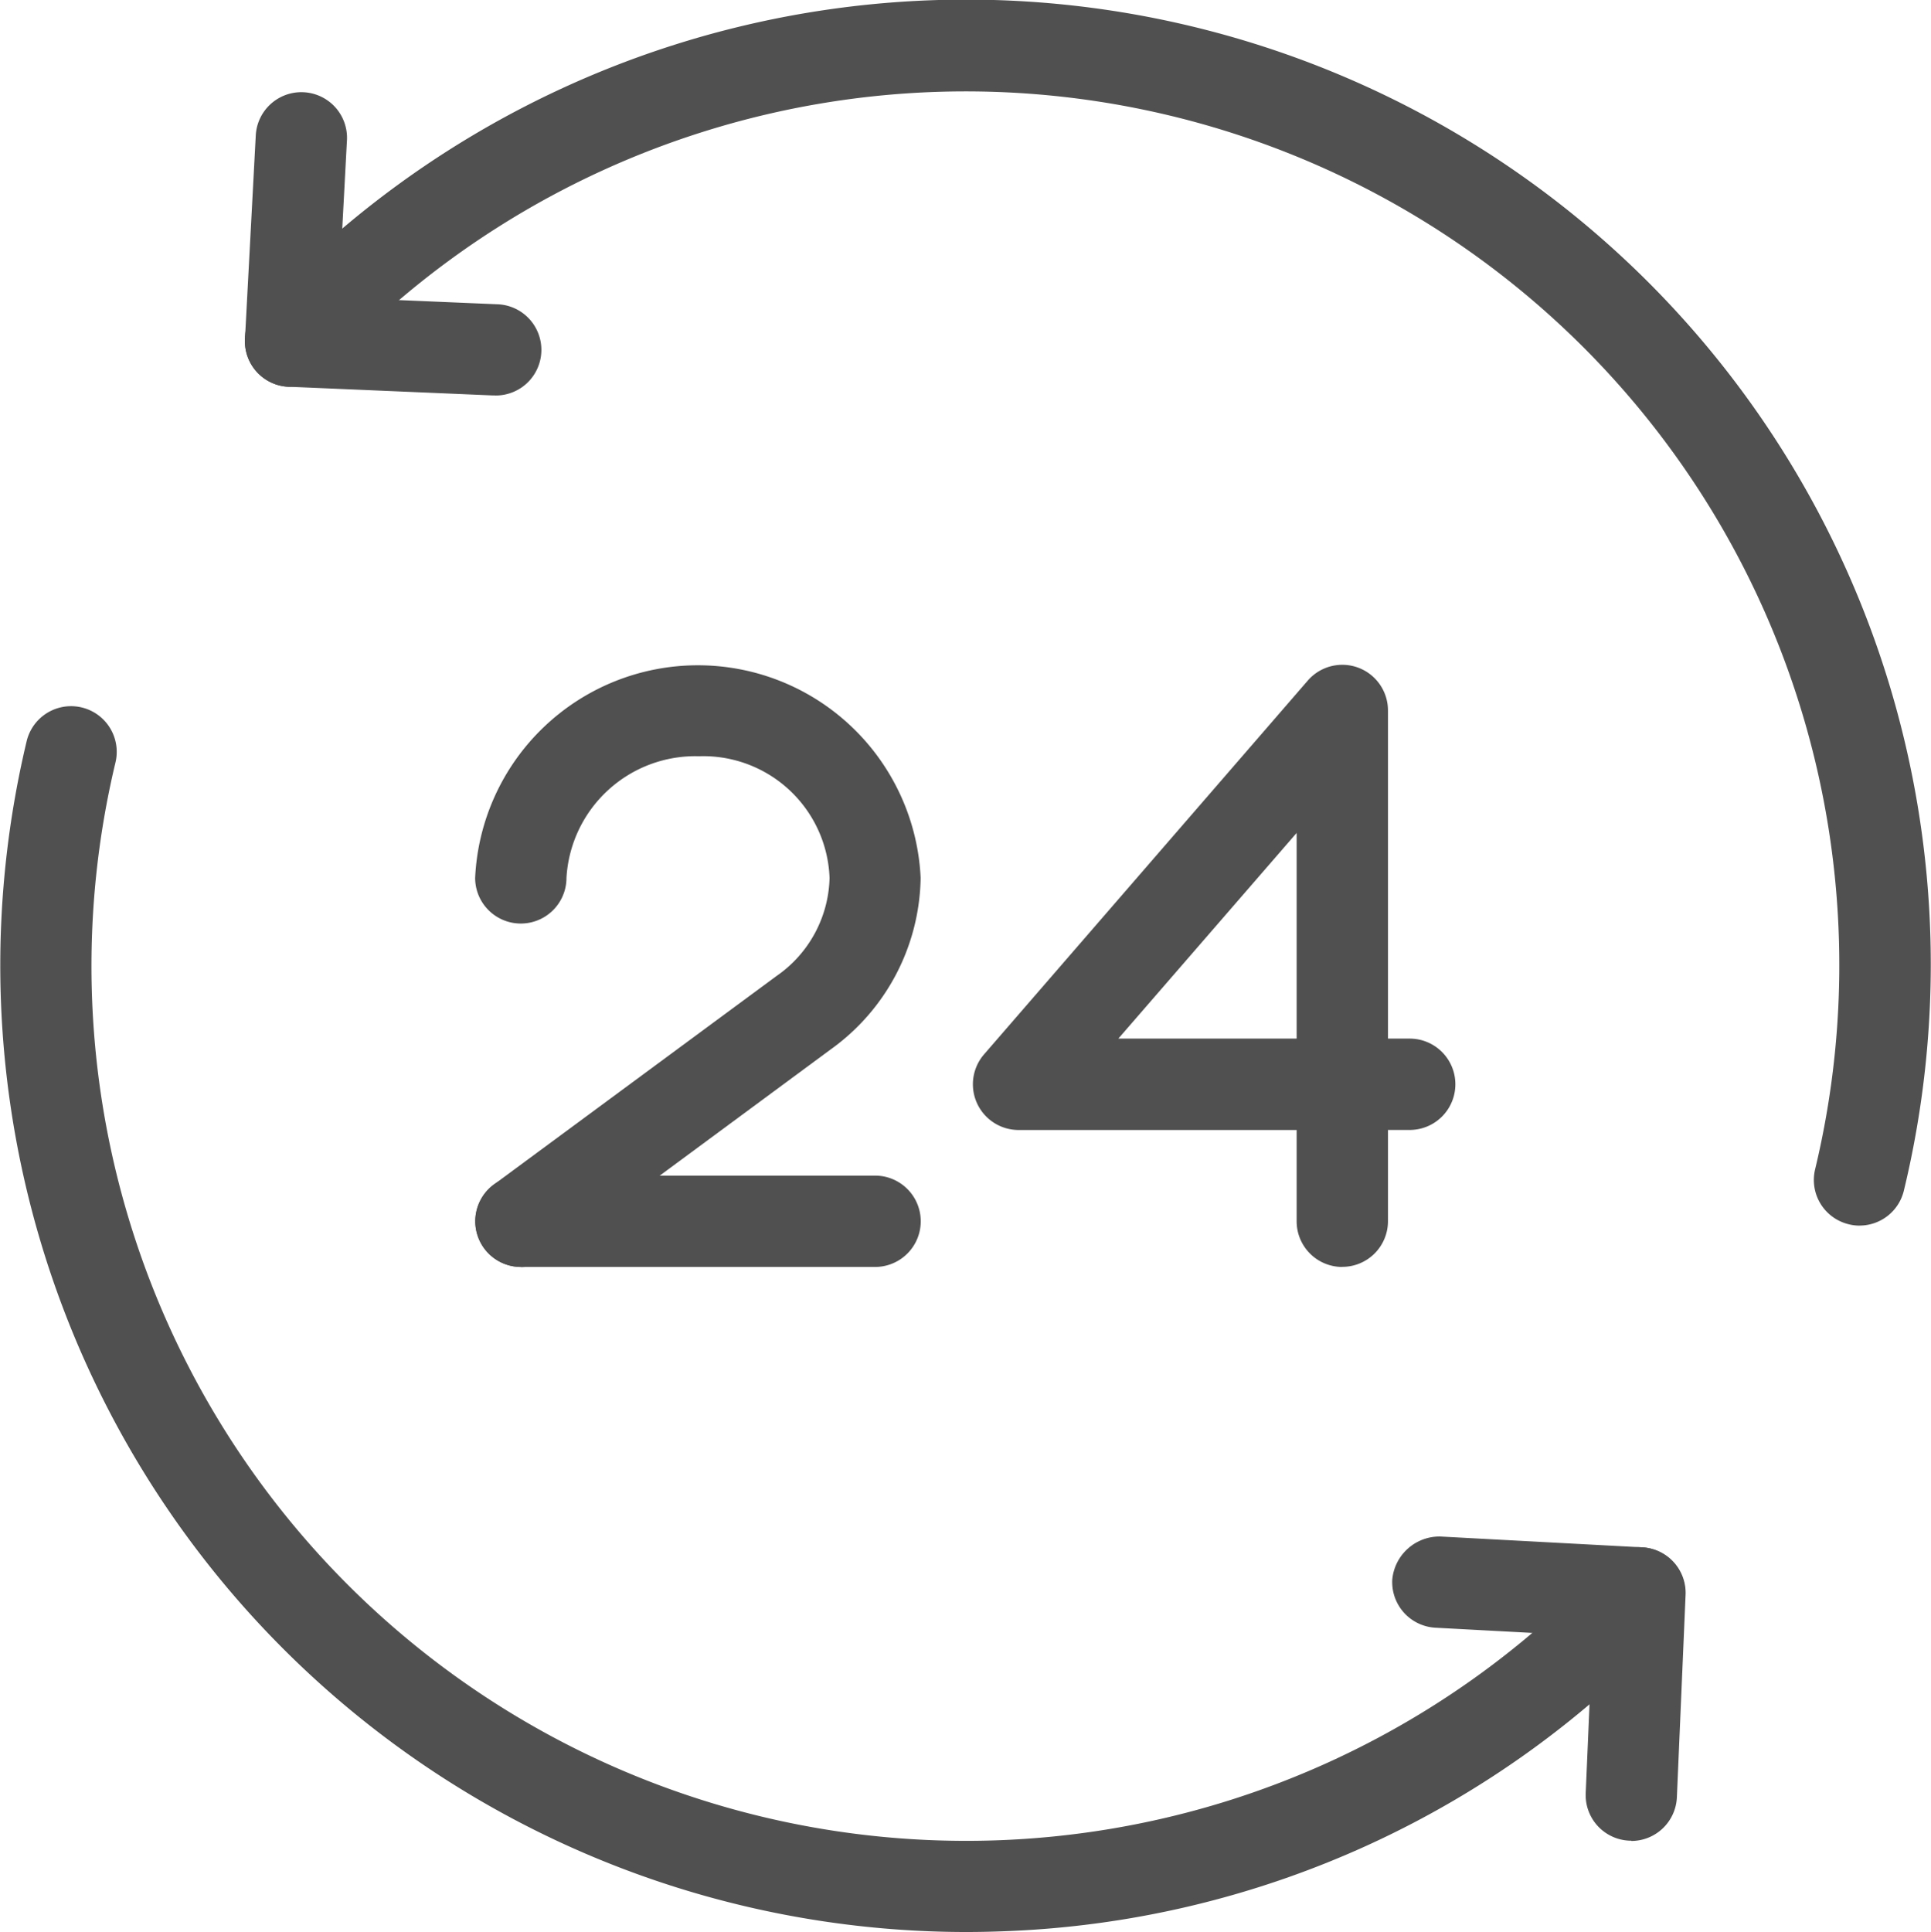 <svg id="Groupe_3082" data-name="Groupe 3082" xmlns="http://www.w3.org/2000/svg" xmlns:xlink="http://www.w3.org/1999/xlink" width="39.539" height="39.555" viewBox="0 0 39.539 39.555">
  <defs>
    <clipPath id="clip-path">
      <rect id="Rectangle_793" data-name="Rectangle 793" width="39.539" height="39.555" fill="#505050"/>
    </clipPath>
  </defs>
  <g id="Groupe_3081" data-name="Groupe 3081" clip-path="url(#clip-path)">
    <path id="Tracé_7409" data-name="Tracé 7409" d="M19.762,95.871A19.789,19.789,0,0,1,.546,71.49a.935.935,0,1,1,1.818.438A17.911,17.911,0,0,0,32.9,88.291a.934.934,0,0,1,1.367,1.272,19.644,19.644,0,0,1-13.753,6.294q-.375.014-.75.014" transform="translate(0 -56.316)" fill="#505050"/>
    <path id="Tracé_7410" data-name="Tracé 7410" d="M144.614,156.064l-.052,0-4.139-.222a.936.936,0,0,1-.883-.984.971.971,0,0,1,.984-.883l4.139.222a.935.935,0,0,1-.049,1.868" transform="translate(-111.032 -122.517)" fill="#505050"/>
    <path id="Tracé_7411" data-name="Tracé 7411" d="M159.864,161.067h-.04a.934.934,0,0,1-.894-.973l.178-4.139a.9.9,0,0,1,.973-.894.934.934,0,0,1,.894.973l-.178,4.139a.935.935,0,0,1-.933.9" transform="translate(-126.461 -123.382)" fill="#505050"/>
    <path id="Tracé_7412" data-name="Tracé 7412" d="M57.608,25.093a.915.915,0,0,1-.221-.028.933.933,0,0,1-.687-1.128A17.888,17.888,0,0,0,26.17,7.618.935.935,0,0,1,24.8,6.35,19.751,19.751,0,0,1,58.516,24.378a.934.934,0,0,1-.907.714" transform="translate(-19.533 0)" fill="#505050"/>
    <path id="Tracé_7413" data-name="Tracé 7413" d="M29.666,31.657h-.04l-4.183-.178a.935.935,0,0,1-.894-.973.894.894,0,0,1,.973-.894l4.183.178a.934.934,0,0,1-.04,1.868" transform="translate(-19.534 -23.561)" fill="#505050"/>
    <path id="Tracé_7414" data-name="Tracé 7414" d="M25.483,15.185c-.017,0-.034,0-.051,0a.933.933,0,0,1-.884-.982l.222-4.182a.935.935,0,0,1,1.867.1L26.415,14.3a.936.936,0,0,1-.932.884" transform="translate(-19.532 -7.266)" fill="#505050"/>
    <path id="Tracé_7415" data-name="Tracé 7415" d="M48.567,78.956a.935.935,0,0,1-.555-1.686L53.8,73a2.514,2.514,0,0,0,1.087-2.008A2.587,2.587,0,0,0,52.215,68.5,2.643,2.643,0,0,0,49.5,70.99a.935.935,0,0,1-1.87,0,4.566,4.566,0,0,1,9.122,0A4.4,4.4,0,0,1,54.913,74.5l-5.791,4.275a.928.928,0,0,1-.555.184" transform="translate(-37.901 -53.017)" fill="#505050"/>
    <path id="Tracé_7416" data-name="Tracé 7416" d="M55.82,119.685H48.568a.935.935,0,1,1,0-1.87H55.82a.935.935,0,1,1,0,1.87" transform="translate(-37.902 -93.746)" fill="#505050"/>
    <path id="Tracé_7417" data-name="Tracé 7417" d="M105.073,78.96a.935.935,0,0,1-.935-.935V76.156H98.443a.936.936,0,0,1-.707-1.547l6.63-7.654a.935.935,0,0,1,1.642.612v6.718h.445a.935.935,0,0,1,0,1.87h-.445v1.868a.935.935,0,0,1-.935.935m-4.585-4.674h3.65V70.074Z" transform="translate(-77.588 -53.021)" fill="#505050"/>
  </g>
</svg>
